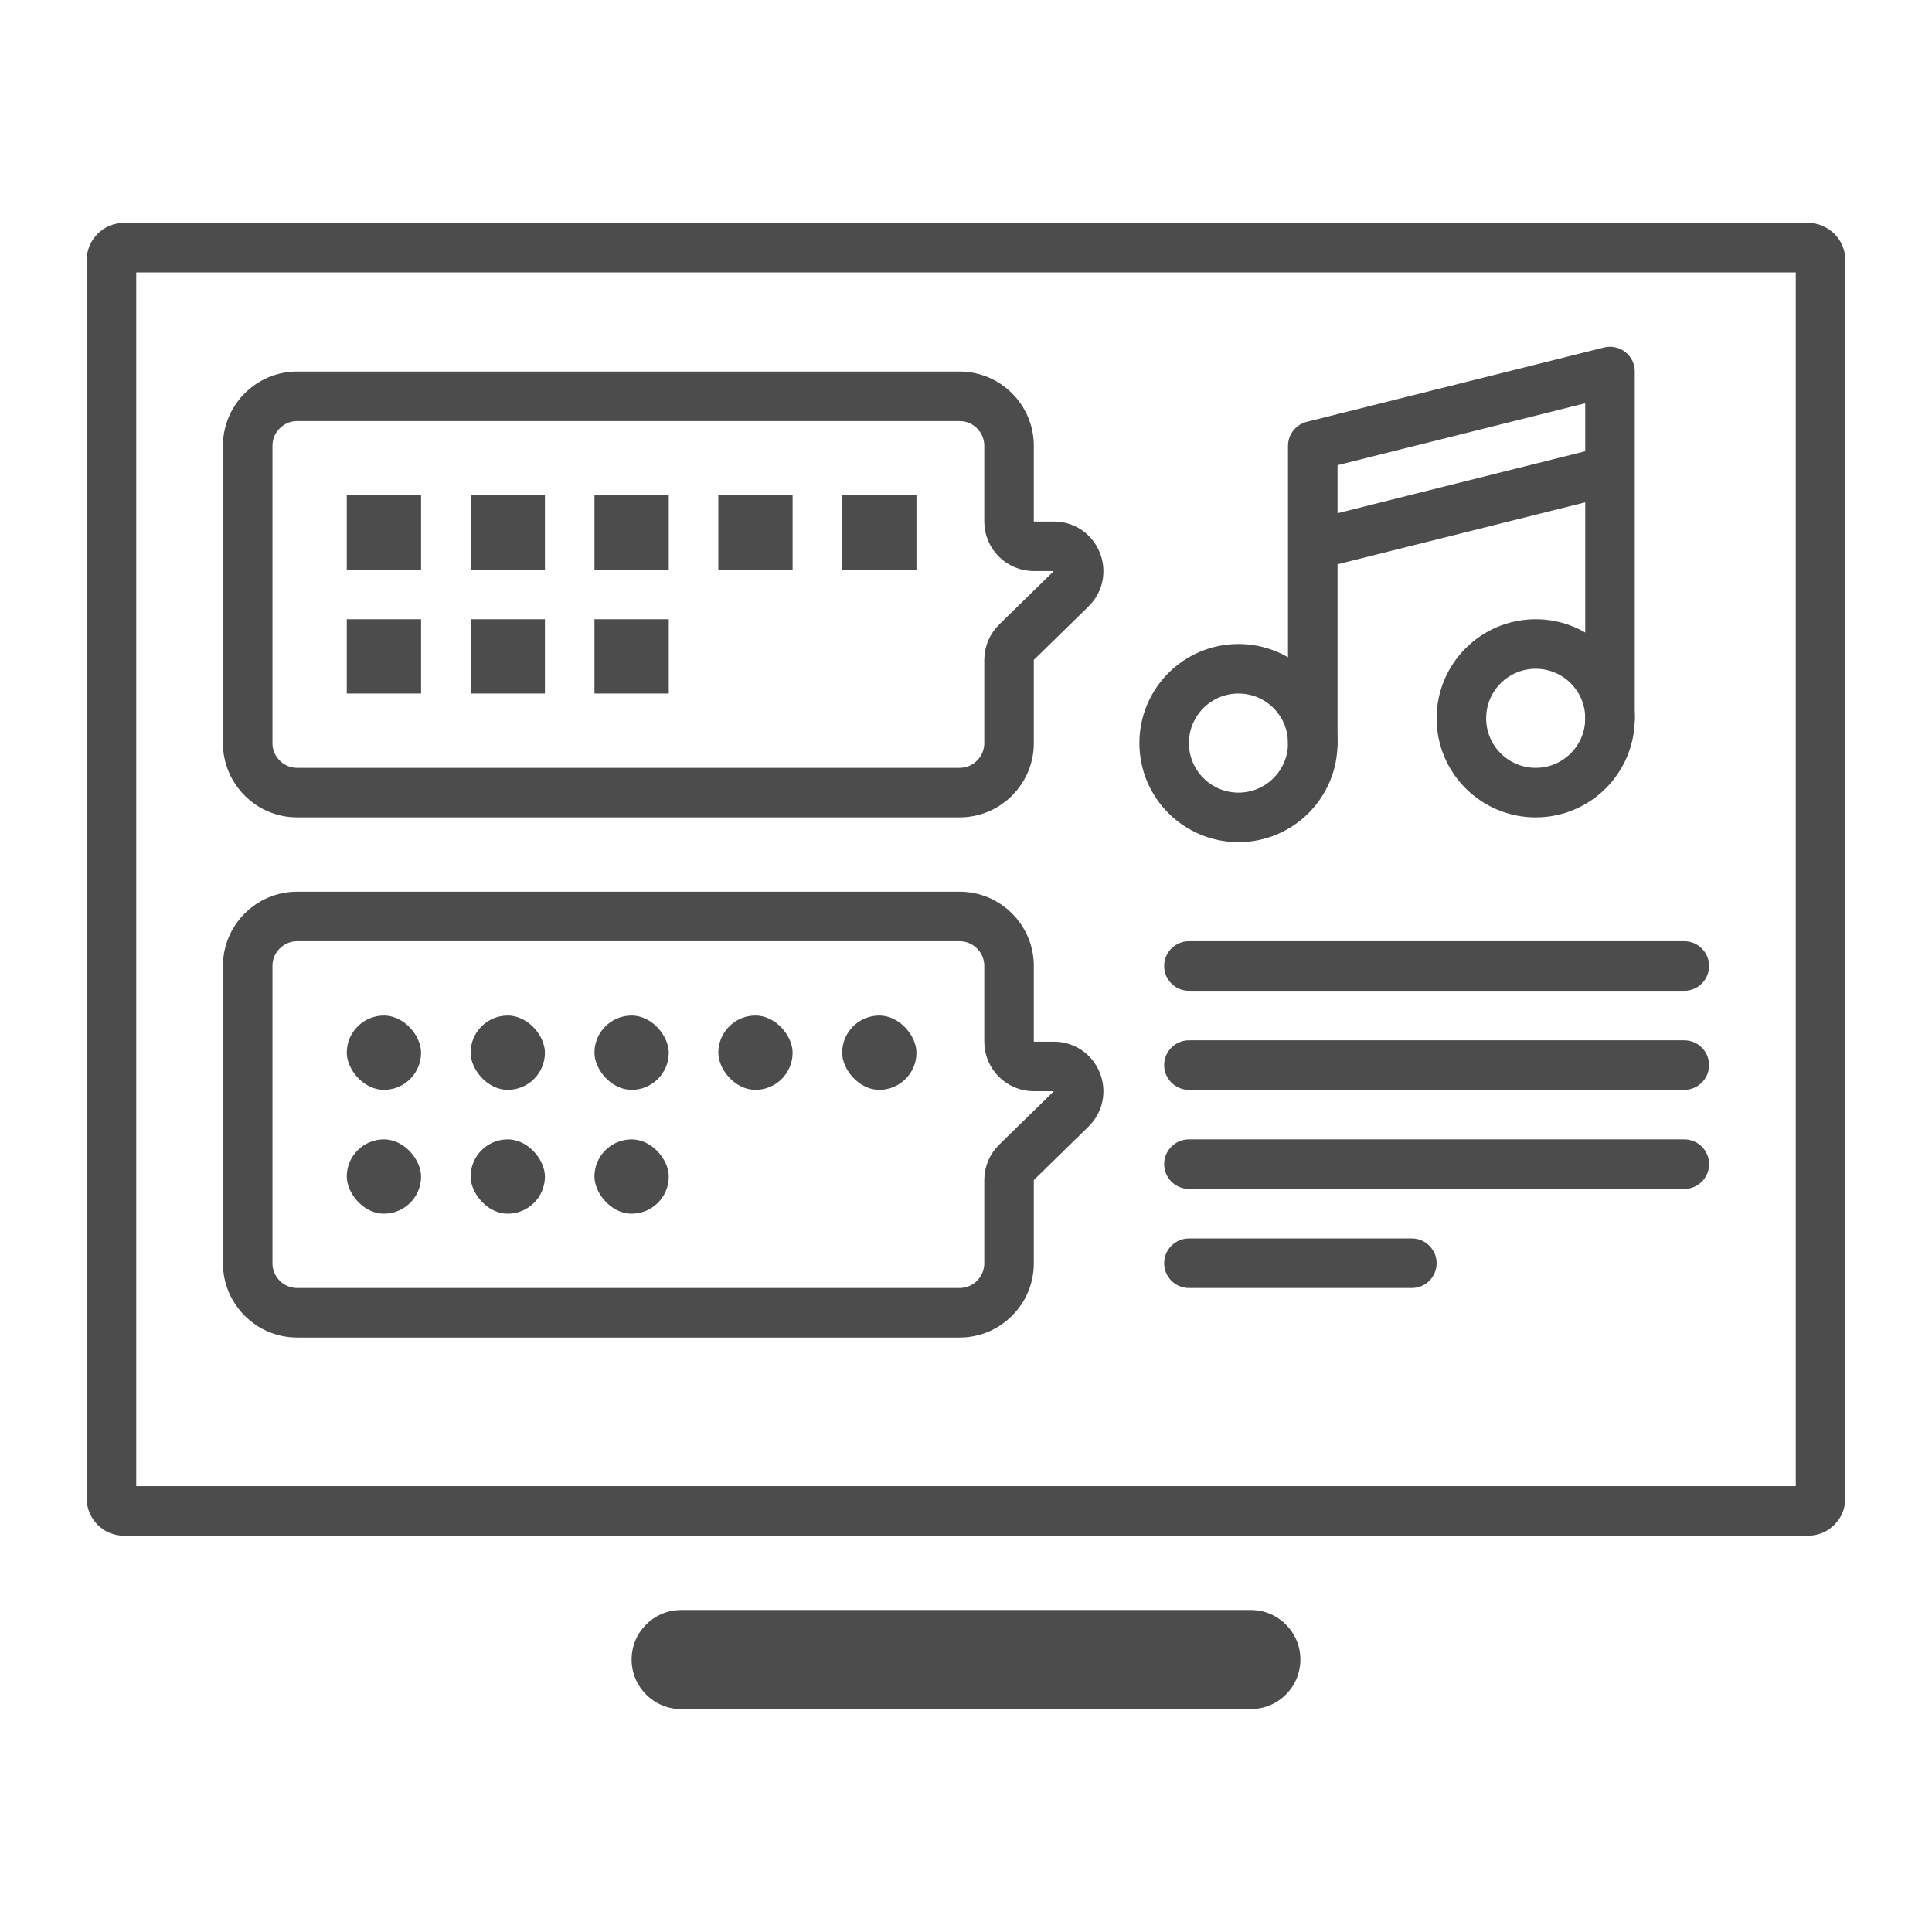 <svg width="78" height="78" viewBox="0 0 78 78" fill="none" xmlns="http://www.w3.org/2000/svg">
<rect width="78" height="78" fill="white"/>
<path fill-rule="evenodd" clip-rule="evenodd" d="M25.5 67C25.5 65.895 26.395 65 27.5 65H50.5C51.605 65 52.5 65.895 52.5 67C52.5 68.105 51.605 69 50.5 69H27.5C26.395 69 25.5 68.105 25.5 67Z" fill="#4C4C4C"/>
<path d="M5 10H73C73.276 10 73.5 10.224 73.5 10.5V60.5C73.5 60.776 73.276 61 73 61H5C4.724 61 4.5 60.776 4.5 60.5V10.5C4.5 10.224 4.724 10 5 10Z" stroke="#4C4C4C" stroke-width="2"/>
<path d="M50 33C51.657 33 53 31.657 53 30C53 28.343 51.657 27 50 27C48.343 27 47 28.343 47 30C47 31.657 48.343 33 50 33Z" stroke="#4C4C4C" stroke-width="2" stroke-linecap="round" stroke-linejoin="round"/>
<path d="M62 32C63.657 32 65 30.657 65 29C65 27.343 63.657 26 62 26C60.343 26 59 27.343 59 29C59 30.657 60.343 32 62 32Z" stroke="#4C4C4C" stroke-width="2" stroke-linecap="round" stroke-linejoin="round"/>
<path d="M53 30V22M53 22V18L65 15V19M53 22L65 19M65 29V19" stroke="#4C4C4C" stroke-width="2" stroke-linecap="round" stroke-linejoin="round"/>
<path d="M48 39H68" stroke="#4C4C4C" stroke-width="2" stroke-linecap="round"/>
<path d="M48 43H68" stroke="#4C4C4C" stroke-width="2" stroke-linecap="round"/>
<path d="M48 47H68" stroke="#4C4C4C" stroke-width="2" stroke-linecap="round"/>
<path d="M48 51H57" stroke="#4C4C4C" stroke-width="2" stroke-linecap="round"/>
<path d="M42.547 22.055L41.738 22.055C41.186 22.055 40.738 21.607 40.738 21.055L40.738 18C40.738 16.895 39.843 16 38.738 16L12 16C10.895 16 10 16.895 10 18L10 30C10 31.105 10.895 32 12 32L38.738 32C39.843 32 40.738 31.105 40.738 30L40.738 26.642C40.738 26.373 40.847 26.115 41.039 25.927L43.245 23.77C43.886 23.144 43.443 22.055 42.547 22.055Z" fill="white" stroke="#4C4C4C" stroke-width="2" stroke-linecap="round"/>
<path d="M42.547 43.055L41.738 43.055C41.186 43.055 40.738 42.607 40.738 42.055L40.738 39C40.738 37.895 39.843 37 38.738 37L12 37C10.895 37 10 37.895 10 39L10 51C10 52.105 10.895 53 12 53L38.738 53C39.843 53 40.738 52.105 40.738 51L40.738 47.642C40.738 47.373 40.847 47.115 41.039 46.927L43.245 44.77C43.886 44.144 43.443 43.055 42.547 43.055Z" fill="white" stroke="#4C4C4C" stroke-width="2" stroke-linecap="round"/>
<rect x="14" y="20" width="3" height="3" fill="#4C4C4C"/>
<rect x="14" y="41" width="3" height="3" rx="1.5" fill="#4C4C4C"/>
<rect x="19" y="20" width="3" height="3" fill="#4C4C4C"/>
<rect x="19" y="41" width="3" height="3" rx="1.5" fill="#4C4C4C"/>
<rect x="24" y="20" width="3" height="3" fill="#4C4C4C"/>
<rect x="24" y="41" width="3" height="3" rx="1.5" fill="#4C4C4C"/>
<rect x="29" y="20" width="3" height="3" fill="#4C4C4C"/>
<rect x="29" y="41" width="3" height="3" rx="1.5" fill="#4C4C4C"/>
<rect x="34" y="20" width="3" height="3" fill="#4C4C4C"/>
<rect x="34" y="41" width="3" height="3" rx="1.5" fill="#4C4C4C"/>
<rect x="14" y="25" width="3" height="3" fill="#4C4C4C"/>
<rect x="14" y="46" width="3" height="3" rx="1.5" fill="#4C4C4C"/>
<rect x="19" y="25" width="3" height="3" fill="#4C4C4C"/>
<rect x="19" y="46" width="3" height="3" rx="1.5" fill="#4C4C4C"/>
<rect x="24" y="25" width="3" height="3" fill="#4C4C4C"/>
<rect x="24" y="46" width="3" height="3" rx="1.5" fill="#4C4C4C"/>
</svg>
